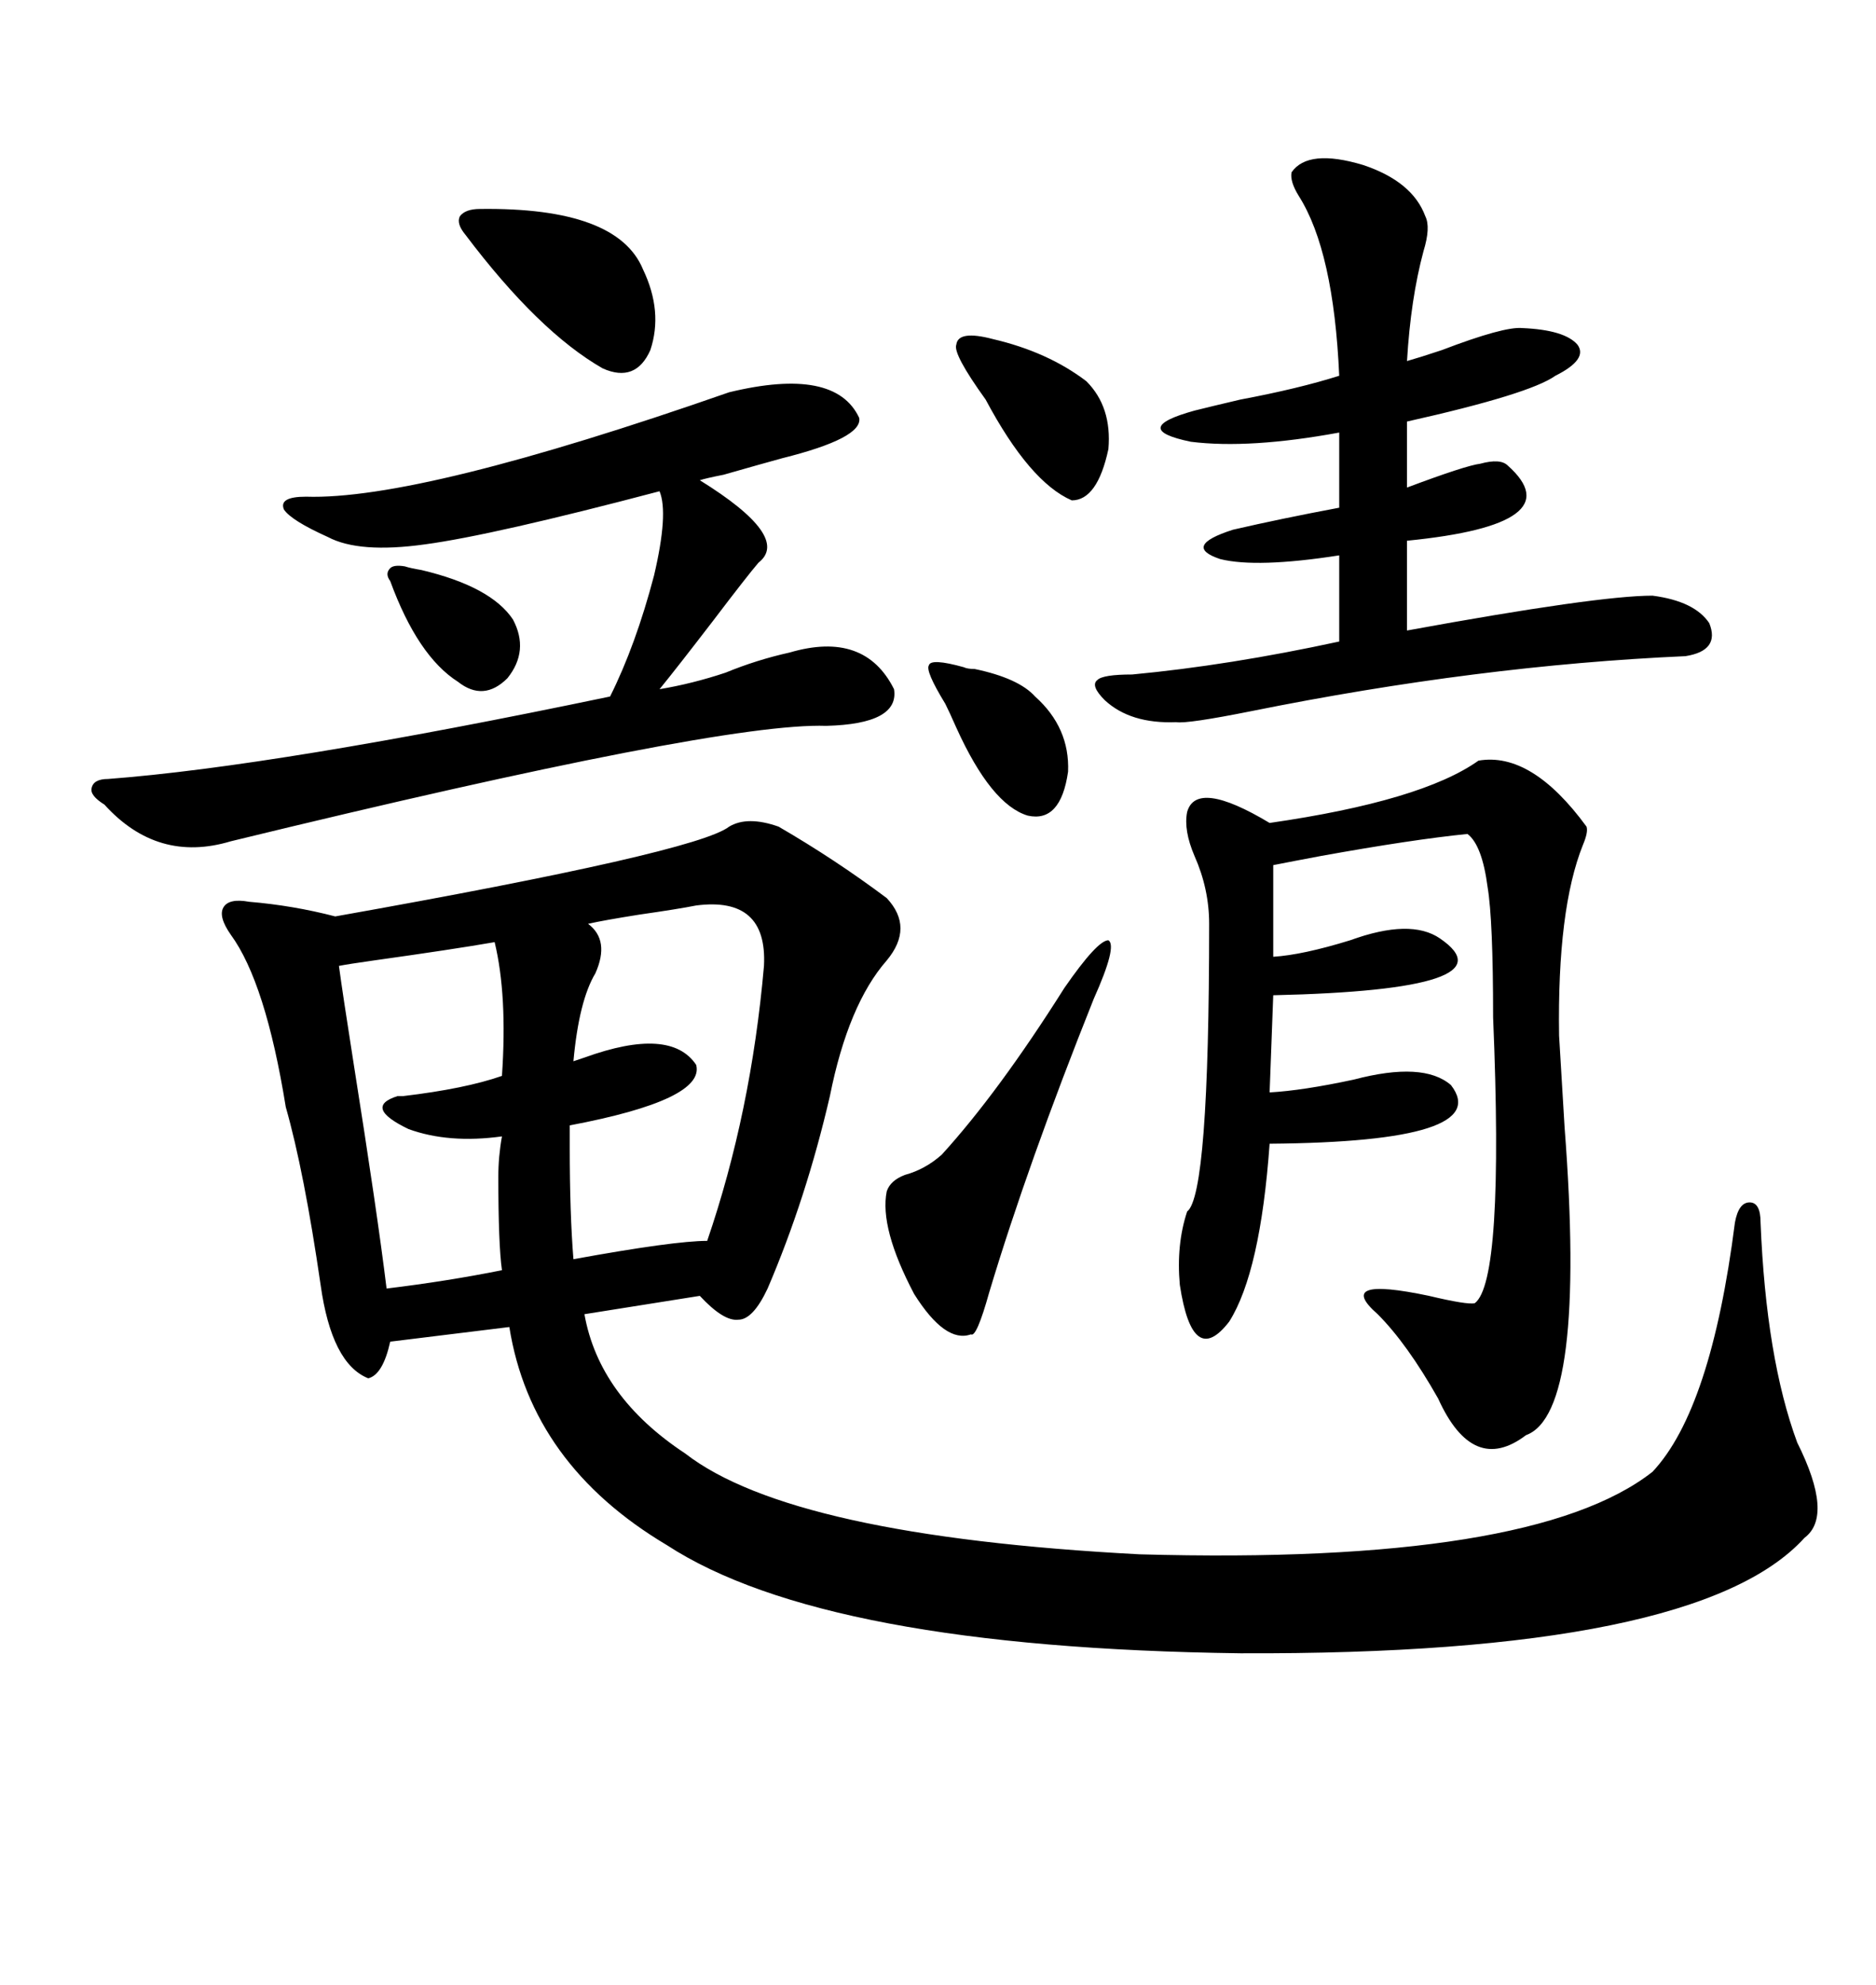 <svg xmlns="http://www.w3.org/2000/svg" xmlns:xlink="http://www.w3.org/1999/xlink" width="300" height="317.285"><path d="M124.51 132.13L124.51 132.13Q133.59 137.40 141.80 143.55L141.80 143.55Q146.19 148.24 141.80 153.52L141.80 153.52Q135.64 160.55 132.71 175.20L132.71 175.20Q128.91 191.60 122.75 205.96L122.75 205.96Q120.41 210.94 118.07 210.94L118.07 210.94Q115.72 211.23 111.91 207.13L111.91 207.13L93.46 210.06Q95.80 223.24 109.57 232.32L109.57 232.32Q126.56 245.51 182.23 248.44L182.23 248.44Q245.21 250.20 264.26 235.25L264.26 235.25Q273.63 225.29 277.44 195.41L277.44 195.41Q278.03 192.19 279.79 192.19L279.79 192.19Q281.54 192.19 281.54 195.41L281.54 195.41Q282.42 217.09 287.40 230.57L287.40 230.57Q293.26 242.29 288.57 245.80L288.57 245.80Q271.58 264.55 198.34 264.26L198.34 264.26Q131.84 263.38 106.64 246.97L106.64 246.97Q84.96 234.08 81.45 212.11L81.45 212.11L62.40 214.45Q61.23 219.73 58.89 220.31L58.89 220.31Q53.03 217.97 51.27 205.37L51.27 205.37Q48.63 187.21 45.70 176.95L45.70 176.95Q42.48 157.03 36.91 149.41L36.91 149.41Q34.86 146.48 35.74 145.02L35.74 145.02Q36.62 143.55 39.84 144.14L39.84 144.14Q46.88 144.73 53.61 146.48L53.61 146.48Q111.33 136.23 116.60 132.13L116.60 132.13Q119.53 130.37 124.51 132.13ZM236.43 121.58L236.43 121.58Q244.92 120.12 253.71 132.13L253.71 132.13Q254.00 133.01 253.13 135.06L253.13 135.06Q249.02 145.31 249.32 165.53L249.32 165.53Q249.61 170.51 250.20 180.18L250.20 180.18Q253.71 225.88 244.04 229.39L244.04 229.39Q235.55 235.84 229.98 223.54L229.98 223.54Q225 214.75 220.31 210.06L220.31 210.06Q213.28 203.91 228.52 207.13L228.52 207.13Q234.67 208.59 235.84 208.30L235.84 208.30Q240.53 204.79 238.77 162.60L238.77 162.60Q238.77 147.07 237.89 141.80L237.89 141.80Q237.01 135.06 234.67 133.30L234.67 133.30Q225.88 134.18 211.23 136.82L211.23 136.82Q206.54 137.70 203.61 138.28L203.61 138.28L203.61 152.93Q208.30 152.64 215.92 150.29L215.92 150.29Q225.59 146.78 230.27 150L230.27 150Q242.29 158.20 203.61 159.08L203.61 159.08L203.03 174.61Q208.30 174.32 216.50 172.56L216.50 172.56Q227.64 169.63 232.03 173.44L232.03 173.44Q239.06 182.52 203.03 182.81L203.03 182.81Q201.56 203.32 196.58 211.23L196.58 211.23Q190.72 218.85 188.67 205.37L188.67 205.37Q188.09 198.93 189.84 193.65L189.84 193.65Q193.36 191.02 193.36 147.66L193.36 147.66Q193.36 142.09 191.02 136.82L191.02 136.82Q189.26 132.71 189.84 129.79L189.84 129.79Q191.31 124.51 203.03 131.54L203.03 131.54Q227.34 128.03 236.43 121.58ZM116.60 62.70L116.60 62.70Q133.59 58.59 137.40 66.80L137.40 66.80Q137.99 70.02 125.10 73.24L125.10 73.24Q121.88 74.12 115.72 75.88L115.72 75.88Q112.79 76.46 111.91 76.76L111.91 76.76Q126.56 85.84 121.29 89.94L121.29 89.94Q119.53 91.99 113.96 99.32L113.96 99.32Q108.11 106.93 105.47 110.16L105.47 110.16Q110.74 109.28 116.02 107.52L116.02 107.52Q121.00 105.47 126.27 104.30L126.27 104.30Q138.28 100.78 142.97 110.16L142.97 110.16Q143.85 115.72 132.13 116.02L132.13 116.02Q115.14 115.43 36.91 134.47L36.91 134.47Q25.20 137.99 16.70 128.61L16.70 128.61Q14.36 127.15 14.65 125.98L14.65 125.98Q14.94 124.51 17.29 124.51L17.29 124.51Q44.24 122.46 97.56 111.33L97.56 111.33Q101.66 103.13 104.59 91.99L104.59 91.99Q106.93 82.03 105.47 78.52L105.47 78.52Q78.81 85.55 67.97 87.01L67.97 87.01Q57.42 88.48 52.44 85.84L52.44 85.84Q46.58 83.20 45.41 81.45L45.41 81.45Q44.53 79.39 48.93 79.39L48.93 79.39Q67.09 79.98 116.60 62.70ZM206.54 27.54L206.54 27.54Q209.18 23.73 217.97 26.37L217.97 26.37Q225.88 29.00 227.93 34.57L227.93 34.57Q228.81 36.33 227.64 40.14L227.64 40.14Q225.59 47.75 225 57.71L225 57.71Q227.05 57.13 230.57 55.96L230.57 55.96Q240.53 52.15 243.46 52.44L243.46 52.44Q250.20 52.73 252.25 55.08L252.25 55.08Q254.00 57.42 248.73 60.06L248.73 60.06Q244.63 62.99 225 67.38L225 67.38L225 77.93Q234.38 74.41 236.72 74.12L236.72 74.12Q239.94 73.24 241.11 74.41L241.11 74.41Q251.66 83.79 225 86.43L225 86.43L225 100.78Q255.47 95.21 264.26 95.21L264.26 95.21Q271.00 96.09 273.34 99.61L273.34 99.61Q275.10 104.00 269.53 104.88L269.53 104.88Q236.43 106.35 200.10 113.67L200.10 113.67Q189.84 115.72 188.09 115.43L188.09 115.43Q180.76 115.72 176.66 111.91L176.66 111.91Q174.32 109.57 175.49 108.69L175.49 108.69Q176.37 107.81 181.05 107.81L181.05 107.81Q196.58 106.35 214.16 102.54L214.16 102.54L214.16 88.77Q200.98 90.82 195.12 89.36L195.12 89.36Q188.96 87.30 197.17 84.67L197.17 84.67Q204.79 82.91 214.16 81.15L214.16 81.15L214.16 69.14Q199.80 71.78 190.43 70.61L190.43 70.61Q180.47 68.55 191.02 65.63L191.02 65.63Q193.36 65.04 198.34 63.87L198.34 63.87Q207.71 62.11 214.16 60.06L214.16 60.06Q213.28 40.14 207.71 31.35L207.71 31.35Q206.25 29.00 206.54 27.54ZM111.33 144.73L111.33 144.73Q108.40 145.31 102.25 146.19L102.25 146.19Q96.68 147.07 94.04 147.66L94.04 147.66Q97.56 150.29 95.21 155.57L95.21 155.57Q92.58 159.96 91.70 169.63L91.70 169.63L93.46 169.04Q107.23 164.06 111.33 170.21L111.33 170.21Q112.79 175.78 91.11 179.88L91.11 179.88L91.11 183.40Q91.11 193.95 91.70 201.27L91.70 201.27Q107.81 198.34 113.09 198.34L113.09 198.34Q120.12 177.83 122.17 154.39L122.17 154.39Q122.75 143.26 111.33 144.73ZM80.27 171.97L80.27 171.97Q81.15 159.08 79.10 150.59L79.10 150.59Q72.36 151.76 59.77 153.52L59.77 153.52Q55.66 154.10 54.20 154.39L54.20 154.39Q54.79 158.79 56.54 169.92L56.54 169.92Q60.35 193.95 61.82 205.96L61.82 205.96Q71.48 204.79 80.27 203.03L80.27 203.03Q79.69 198.93 79.69 188.09L79.69 188.09Q79.69 184.86 80.27 181.64L80.27 181.64Q71.78 182.81 65.33 180.47L65.33 180.47Q58.01 176.95 63.57 175.20L63.57 175.20Q63.87 175.20 64.45 175.20L64.45 175.20Q74.41 174.02 80.27 171.97ZM170.21 157.91L170.21 157.91Q175.49 150.29 177.25 150.29L177.25 150.29Q178.71 151.17 174.90 159.67L174.90 159.67Q164.36 186.04 158.20 206.54L158.20 206.54Q156.15 213.87 155.27 213.28L155.27 213.28Q151.17 214.75 146.19 206.84L146.19 206.84Q140.63 196.29 141.80 190.43L141.80 190.43Q142.38 188.67 144.73 187.79L144.73 187.79Q147.95 186.91 150.59 184.57L150.59 184.57Q159.67 174.61 170.21 157.91ZM76.76 33.40L76.76 33.40Q98.73 33.11 102.83 43.07L102.83 43.07Q106.05 49.80 104.00 55.96L104.00 55.96Q101.66 61.23 96.39 58.89L96.39 58.89Q86.13 53.03 74.41 37.50L74.41 37.50Q72.95 35.74 73.54 34.57L73.54 34.57Q74.41 33.40 76.76 33.40ZM158.79 54.20L158.79 54.20Q167.58 56.25 173.73 60.94L173.73 60.94Q177.83 65.04 177.25 71.78L177.25 71.78Q175.49 79.98 171.39 79.98L171.39 79.98Q164.65 77.05 157.62 63.87L157.62 63.87Q152.34 56.54 152.93 55.08L152.93 55.08Q153.22 52.73 158.79 54.20ZM154.10 106.64L154.10 106.64Q154.69 106.93 155.86 106.93L155.86 106.93Q162.89 108.40 165.53 111.33L165.53 111.33Q171.09 116.31 170.80 123.34L170.80 123.34Q169.63 131.54 164.36 130.37L164.36 130.37Q158.50 128.61 152.93 116.31L152.93 116.31Q151.76 113.67 151.17 112.50L151.17 112.50Q147.95 107.23 148.54 106.35L148.54 106.35Q148.83 105.18 154.10 106.64ZM64.75 90.53L64.75 90.53Q65.63 90.82 67.38 91.11L67.38 91.11Q78.52 93.75 82.03 99.02L82.03 99.02Q84.67 104.00 81.15 108.40L81.15 108.40Q77.34 112.21 73.24 108.98L73.24 108.98Q66.80 104.88 62.40 92.87L62.40 92.87Q61.52 91.70 62.40 90.82L62.40 90.82Q62.99 90.23 64.75 90.53Z"/></svg>